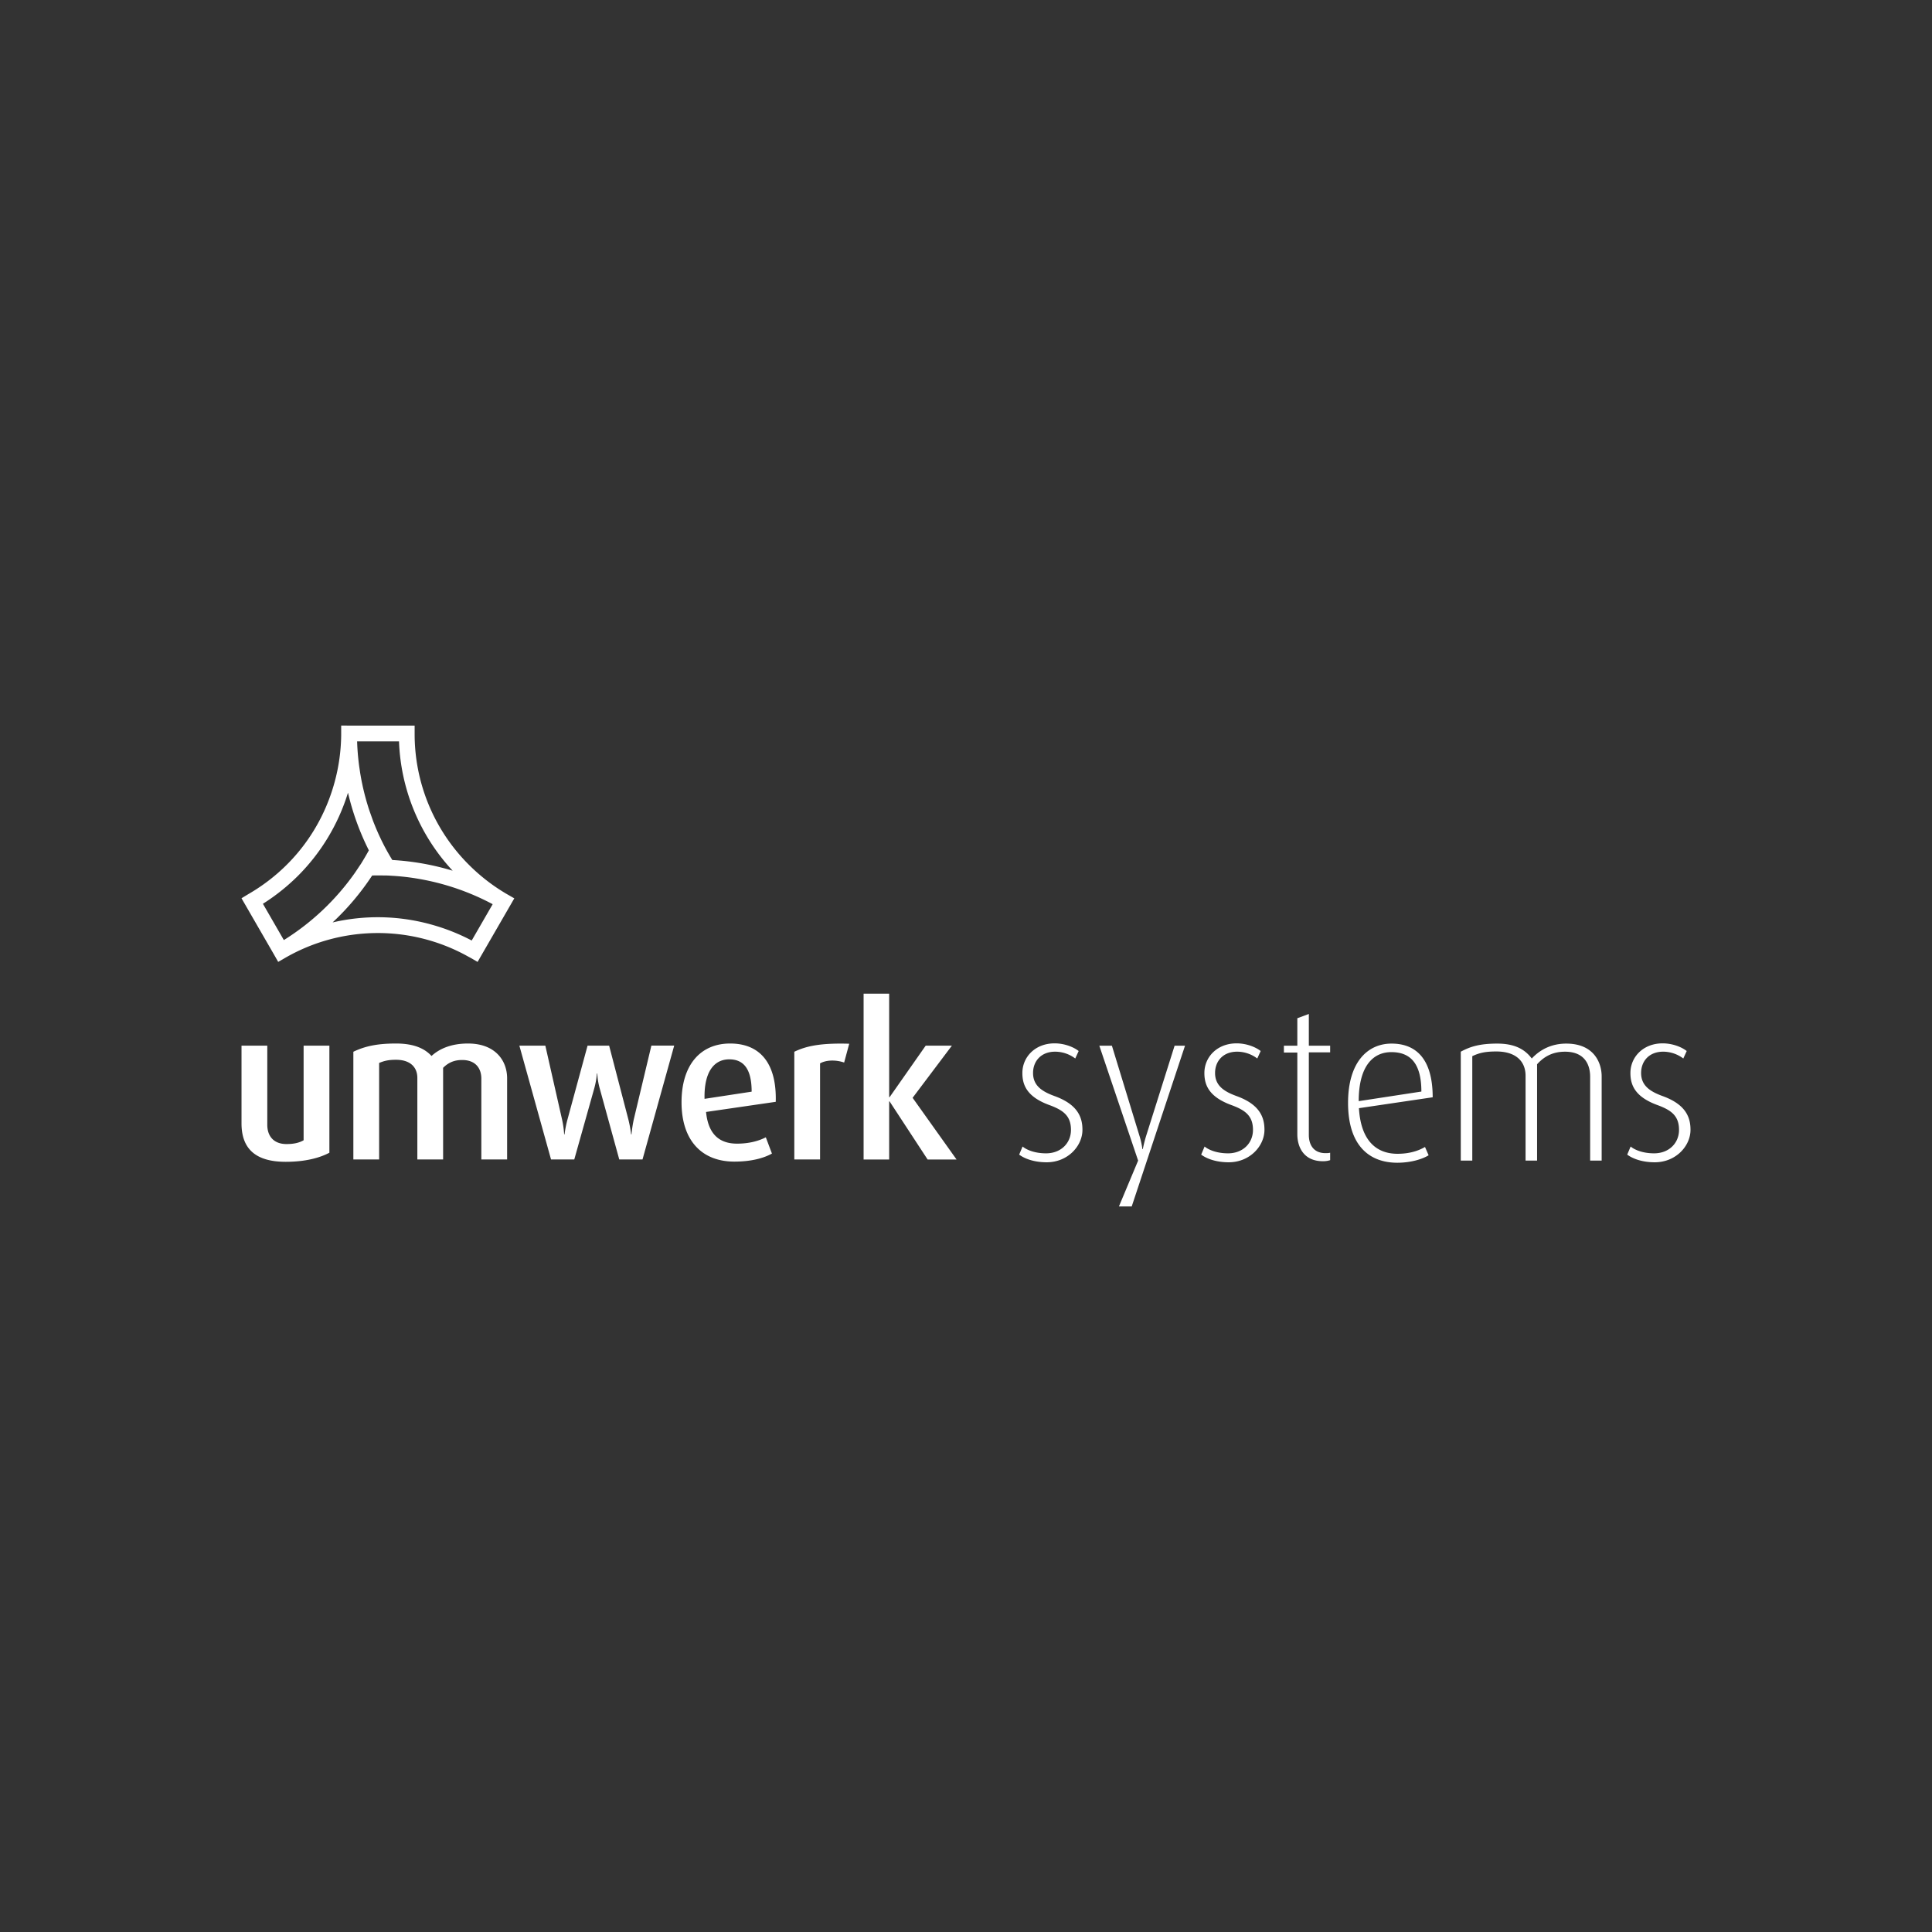 <svg xmlns="http://www.w3.org/2000/svg" width="400pt" height="400pt" style="isolation:isolate" viewBox="0 0 400 400"><rect x="0" y="0" width="400" height="400" fill="#333333" stroke="none"/><defs><clipPath id="a"><path d="M0 0h400v400H0z"/></clipPath></defs><g fill="#FFF" clip-path="url(#a)"><path d="M151.164 216.05c-6.166 0-10.059 4.461-10.059 12.159 0 7.96 4.242 12.289 10.934 12.289 3.586 0 6.123-.743 7.784-1.662l-1.268-3.368c-1.268.656-3.236 1.312-5.947 1.312-3.892 0-5.992-2.186-6.429-6.56l14.431-2.099c.217-7.916-3.194-12.071-9.446-12.071Zm-5.295 11.454c-.131-5.641 2.012-8.178 5.117-8.178 2.93 0 4.635 1.924 4.635 6.691l-9.752 1.487Zm-14.639 4.202a25.424 25.424 0 0 0-.481 3.153h-.088a24.013 24.013 0 0 0-.568-3.105l-3.98-15.267h-4.464l-4.151 15.263a21.63 21.63 0 0 0-.612 3.109h-.087a18.997 18.997 0 0 0-.437-3.105l-3.456-15.267h-5.377l6.558 23.569h4.81l4.155-14.782c.272-.986.448-1.996.525-3.017h.087c.049 1.021.211 2.032.481 3.017l4.068 14.782h4.811l6.56-23.572h-4.724l-3.63 15.222Zm33.222-13.951v22.301h5.335v-19.895c1.225-.7 3.193-.785 4.986-.175l1.049-3.892c-5.947-.175-8.92.481-11.37 1.661Zm-67.547-1.705c-3.586 0-5.991 1.138-7.565 2.58-1.356-1.487-3.542-2.58-7.347-2.58-3.936 0-6.472.569-8.834 1.705v22.301h5.336v-19.983c1.049-.437 1.924-.656 3.498-.656 2.886 0 4.413 1.487 4.413 3.761v16.878h5.335v-18.977c1.094-1.093 2.318-1.617 3.936-1.617 2.844 0 3.979 1.793 3.979 3.848v16.746h5.336v-16.79c.004-3.717-2.489-7.216-8.087-7.216ZM62.86 236.079c-.919.525-2.012.785-3.542.785-2.755 0-3.979-1.75-3.979-3.979v-16.398h-5.336v16.094c0 5.204 2.844 7.959 9.14 7.959 4.11 0 7.085-.831 9.053-1.881v-22.172H62.86v19.592Zm134.221-19.592h-5.424l-7.478 10.671h-.087V205.73h-5.291v34.329h5.291v-12.026h.087l7.872 12.026h5.992l-9.097-12.77 8.135-10.802Zm-92.592-31.644a38.696 38.696 0 0 1-7.395-5.785 38.19 38.19 0 0 1-11.247-27.192v-1.632l-15.209-.011v2a38.544 38.544 0 0 1-1.326 9.583c-2.663 9.912-9.021 18.195-17.92 23.326l-1.392.841 6.769 11.722.829 1.452 1.42-.817a38.367 38.367 0 0 1 37.702-.402l.3.166c.148.076.3.16.443.239l1.415.82 7.404-12.816.196-.345-1.412-.81a18.294 18.294 0 0 1-.577-.339Zm-23.264-6.787a47.472 47.472 0 0 1-1.564-2.732 55.29 55.29 0 0 1-.666-1.313c-.039-.082-.079-.163-.118-.252l-.126-.267a51.19 51.19 0 0 1-.382-.814l-.34-.778c-.082-.191-.166-.384-.246-.575l-.268-.667a68.521 68.521 0 0 1-.279-.702l-.723-2.038a39.343 39.343 0 0 1-.249-.755l-.181-.595a33.015 33.015 0 0 1-.244-.824l-.188-.686a48.622 48.622 0 0 1-.196-.748l-.137-.562c-.066-.279-.138-.58-.206-.882l-.144-.682a30.39 30.39 0 0 1-.155-.776l-.099-.542a46.043 46.043 0 0 1-.157-.926l-.178-1.206a23.232 23.232 0 0 1-.104-.796c-.04-.33-.074-.638-.105-.941q-.028-.268-.053-.542a51.117 51.117 0 0 1-.076-.928l-.038-.562a49.201 49.201 0 0 1-.047-.908l-.02-.563h8.676a41.432 41.432 0 0 0 11.106 26.776 53.406 53.406 0 0 0-12.493-2.214Zm-4.17 3.207c.835-.025 1.69-.025 2.55 0 .091 0 .175-.007.269 0h.118c.076 0 .152 0 .233.007.183 0 .366.016.547.025l.357.023c.529.028 1.054.071 1.558.112a50.94 50.94 0 0 1 19.317 5.773l-4.344 7.52a41.998 41.998 0 0 0-5.537-2.42 43.967 43.967 0 0 0-3.094-.961 41.274 41.274 0 0 0-20.168-.363 53.466 53.466 0 0 0 8.193-9.716h.001Zm-.686-5.212a53.353 53.353 0 0 1-1.264 2.186c-.049.079-.098.156-.156.259-.058.103-.114.188-.169.277-.089.141-.185.281-.28.418-.075.109-.148.217-.222.329-.267.402-.57.865-.882 1.308a50.935 50.935 0 0 1-14.627 13.803l-4.335-7.512a42.115 42.115 0 0 0 4.752-3.489 43.229 43.229 0 0 0 2.43-2.224 41.67 41.67 0 0 0 10.431-17.289 53.61 53.61 0 0 0 4.318 11.934h.004Zm141.926 50.865c-2.516-.927-4.413-2.118-4.413-4.766 0-2.383 1.589-4.412 4.589-4.412a6.961 6.961 0 0 1 4.148 1.412l.706-1.545c-.927-.75-2.824-1.588-4.986-1.588-4.06 0-6.668 2.868-6.668 6.133 0 2.427.882 4.942 5.648 6.663 2.868 1.059 4.413 2.251 4.413 5.119 0 2.736-2.074 4.854-5.163 4.854-2.295 0-4.021-.706-4.854-1.412l-.706 1.677c1.235.926 3.265 1.588 5.687 1.588 4.413 0 7.413-3.398 7.413-6.707.01-2.776-1.137-5.335-5.814-7.016Zm18.974 8.344c-.441 1.456-.662 2.647-.662 2.647h-.088a15.556 15.556 0 0 0-.574-2.647l-5.736-18.754h-2.604l8.031 23.784-3.971 9.487h2.647l11.032-33.271h-2.157l-5.918 18.754Zm18.709-8.344c-2.515-.927-4.412-2.118-4.412-4.766 0-2.383 1.588-4.412 4.589-4.412a6.964 6.964 0 0 1 4.148 1.412l.706-1.545c-.927-.75-2.824-1.588-4.987-1.588-4.059 0-6.668 2.868-6.668 6.133 0 2.427.883 4.942 5.649 6.663 2.868 1.059 4.412 2.251 4.412 5.119 0 2.736-2.074 4.854-5.163 4.854-2.294 0-4.02-.706-4.853-1.412l-.706 1.677c1.235.926 3.265 1.588 5.687 1.588 4.412 0 7.413-3.398 7.413-6.707.01-2.776-1.137-5.335-5.815-7.016Zm15.003-16.985-2.383.883v5.692h-2.78v1.412h2.78v16.941c0 2.559 1.28 5.559 5.295 5.559a4.687 4.687 0 0 0 1.501-.22v-1.541c-.309.089-.706.089-.971.089-2.515 0-3.442-1.81-3.442-3.751v-17.121h4.413v-1.367h-4.413v-6.576Zm17.121 6.135c-4.986 0-9.002 3.883-9.002 12.267 0 8.913 4.457 12.399 10.193 12.399 2.824 0 5.207-.75 6.487-1.544l-.75-1.721c-1.192.706-3.04 1.412-5.688 1.412-4.721 0-7.633-3.138-7.986-9.443l15.267-2.255c-.005-7.894-3.402-11.115-8.521-11.115Zm-6.795 11.914c0-7.237 2.956-10.149 6.751-10.149 3.839 0 6.222 2.206 6.222 8.163l-12.973 1.986Zm42.977-11.914c-3 0-5.383 1.191-7.148 3.089-1.456-1.942-3.574-3.089-7.149-3.089-3.618 0-5.604.618-7.55 1.677v22.547h2.384v-21.622c1.5-.706 2.736-.971 4.986-.971 4.02 0 6.045 2.03 6.045 5.031v17.562h2.383v-19.944c1.589-1.765 3.442-2.603 5.781-2.603 3.971 0 5.206 2.559 5.206 5.206v17.341h2.383v-17.43c.004-2.868-1.628-6.794-7.321-6.794Zm19.901 10.85c-2.515-.927-4.412-2.118-4.412-4.766 0-2.383 1.588-4.412 4.589-4.412a6.958 6.958 0 0 1 4.147 1.412l.706-1.545c-.926-.75-2.824-1.588-4.986-1.588-4.059 0-6.668 2.868-6.668 6.133 0 2.427.883 4.942 5.648 6.663 2.869 1.059 4.413 2.251 4.413 5.119 0 2.736-2.074 4.854-5.163 4.854-2.294 0-4.02-.706-4.854-1.412l-.706 1.677c1.236.926 3.266 1.588 5.688 1.588 4.412 0 7.413-3.398 7.413-6.707.01-2.776-1.138-5.335-5.815-7.016Z"/></g></svg>